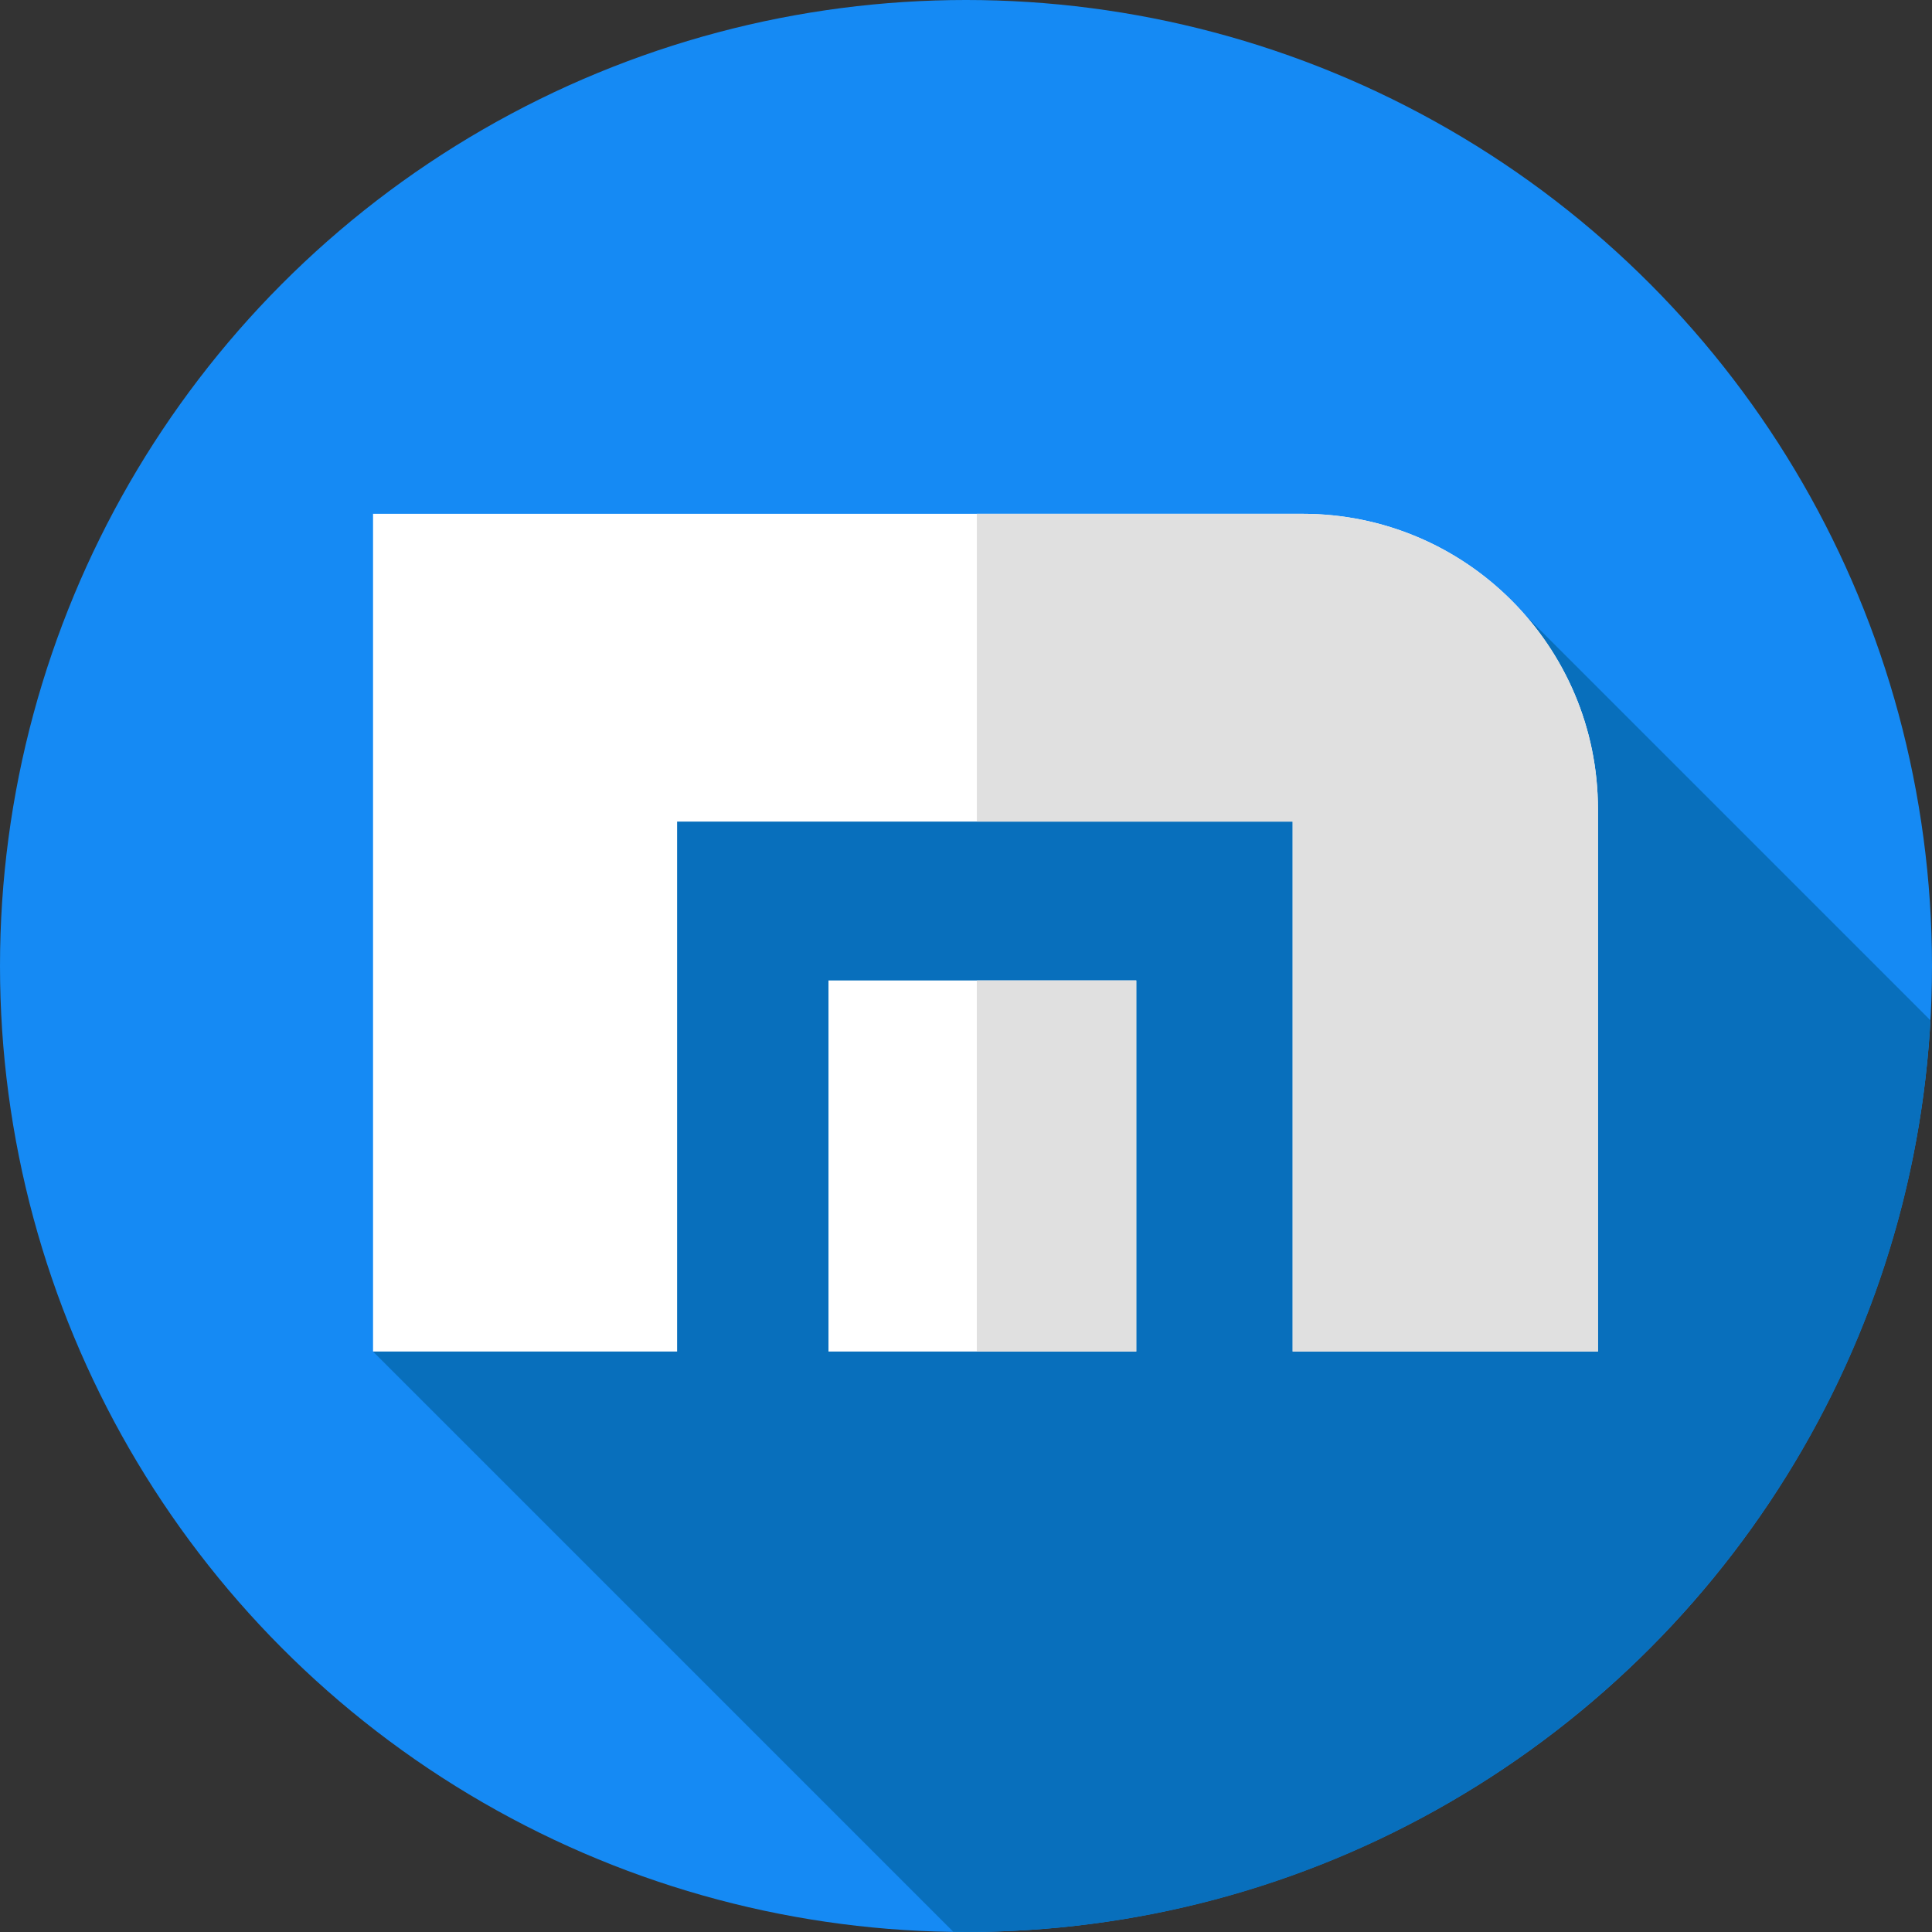 <?xml version="1.0" encoding="utf-8"?>
<svg xmlns="http://www.w3.org/2000/svg" xmlns:xlink="http://www.w3.org/1999/xlink" version="1.1" id="Capa_1" x="0px" y="0px" viewBox="0 0 512 512" style="enable-background:new 0 0 512 512;">
<rect x="0" y="0" width="512" height="512" fill="#333333" stroke="none"/>
<circle style="fill:#158AF4;" cx="256" cy="256" r="256"/>
<path style="fill:#086FBC;" d="M511.589,270.399l-114.97-114.97l-252.286,30.904L98.86,358.167l153.791,153.791&#xD;&#xA;	c1.116,0.014,2.23,0.042,3.349,0.042C392.552,512,504.12,405.084,511.589,270.399z"/>
<path style="fill:#FFFFFF;" d="M98.86,136.167v222h80.578V217.731h163.129v140.436h80.907V214.443&#xD;&#xA;	c0-43.23-35.045-78.276-78.276-78.276L98.86,136.167L98.86,136.167z"/>
<path style="fill:#E0E0E0;" d="M345.198,136.167h-86.323v81.564h83.692v140.436h80.907V214.443&#xD;&#xA;	C423.473,171.212,388.428,136.167,345.198,136.167z"/>
<rect x="219.56" y="259.83" style="fill:#FFFFFF;" width="81.56" height="98.34"/>
<rect x="258.87" y="259.83" style="fill:#E0E0E0;" width="42.25" height="98.34"/>
<g>
</g>
<g>
</g>
<g>
</g>
<g>
</g>
<g>
</g>
<g>
</g>
<g>
</g>
<g>
</g>
<g>
</g>
<g>
</g>
<g>
</g>
<g>
</g>
<g>
</g>
<g>
</g>
<g>
</g>
</svg>
